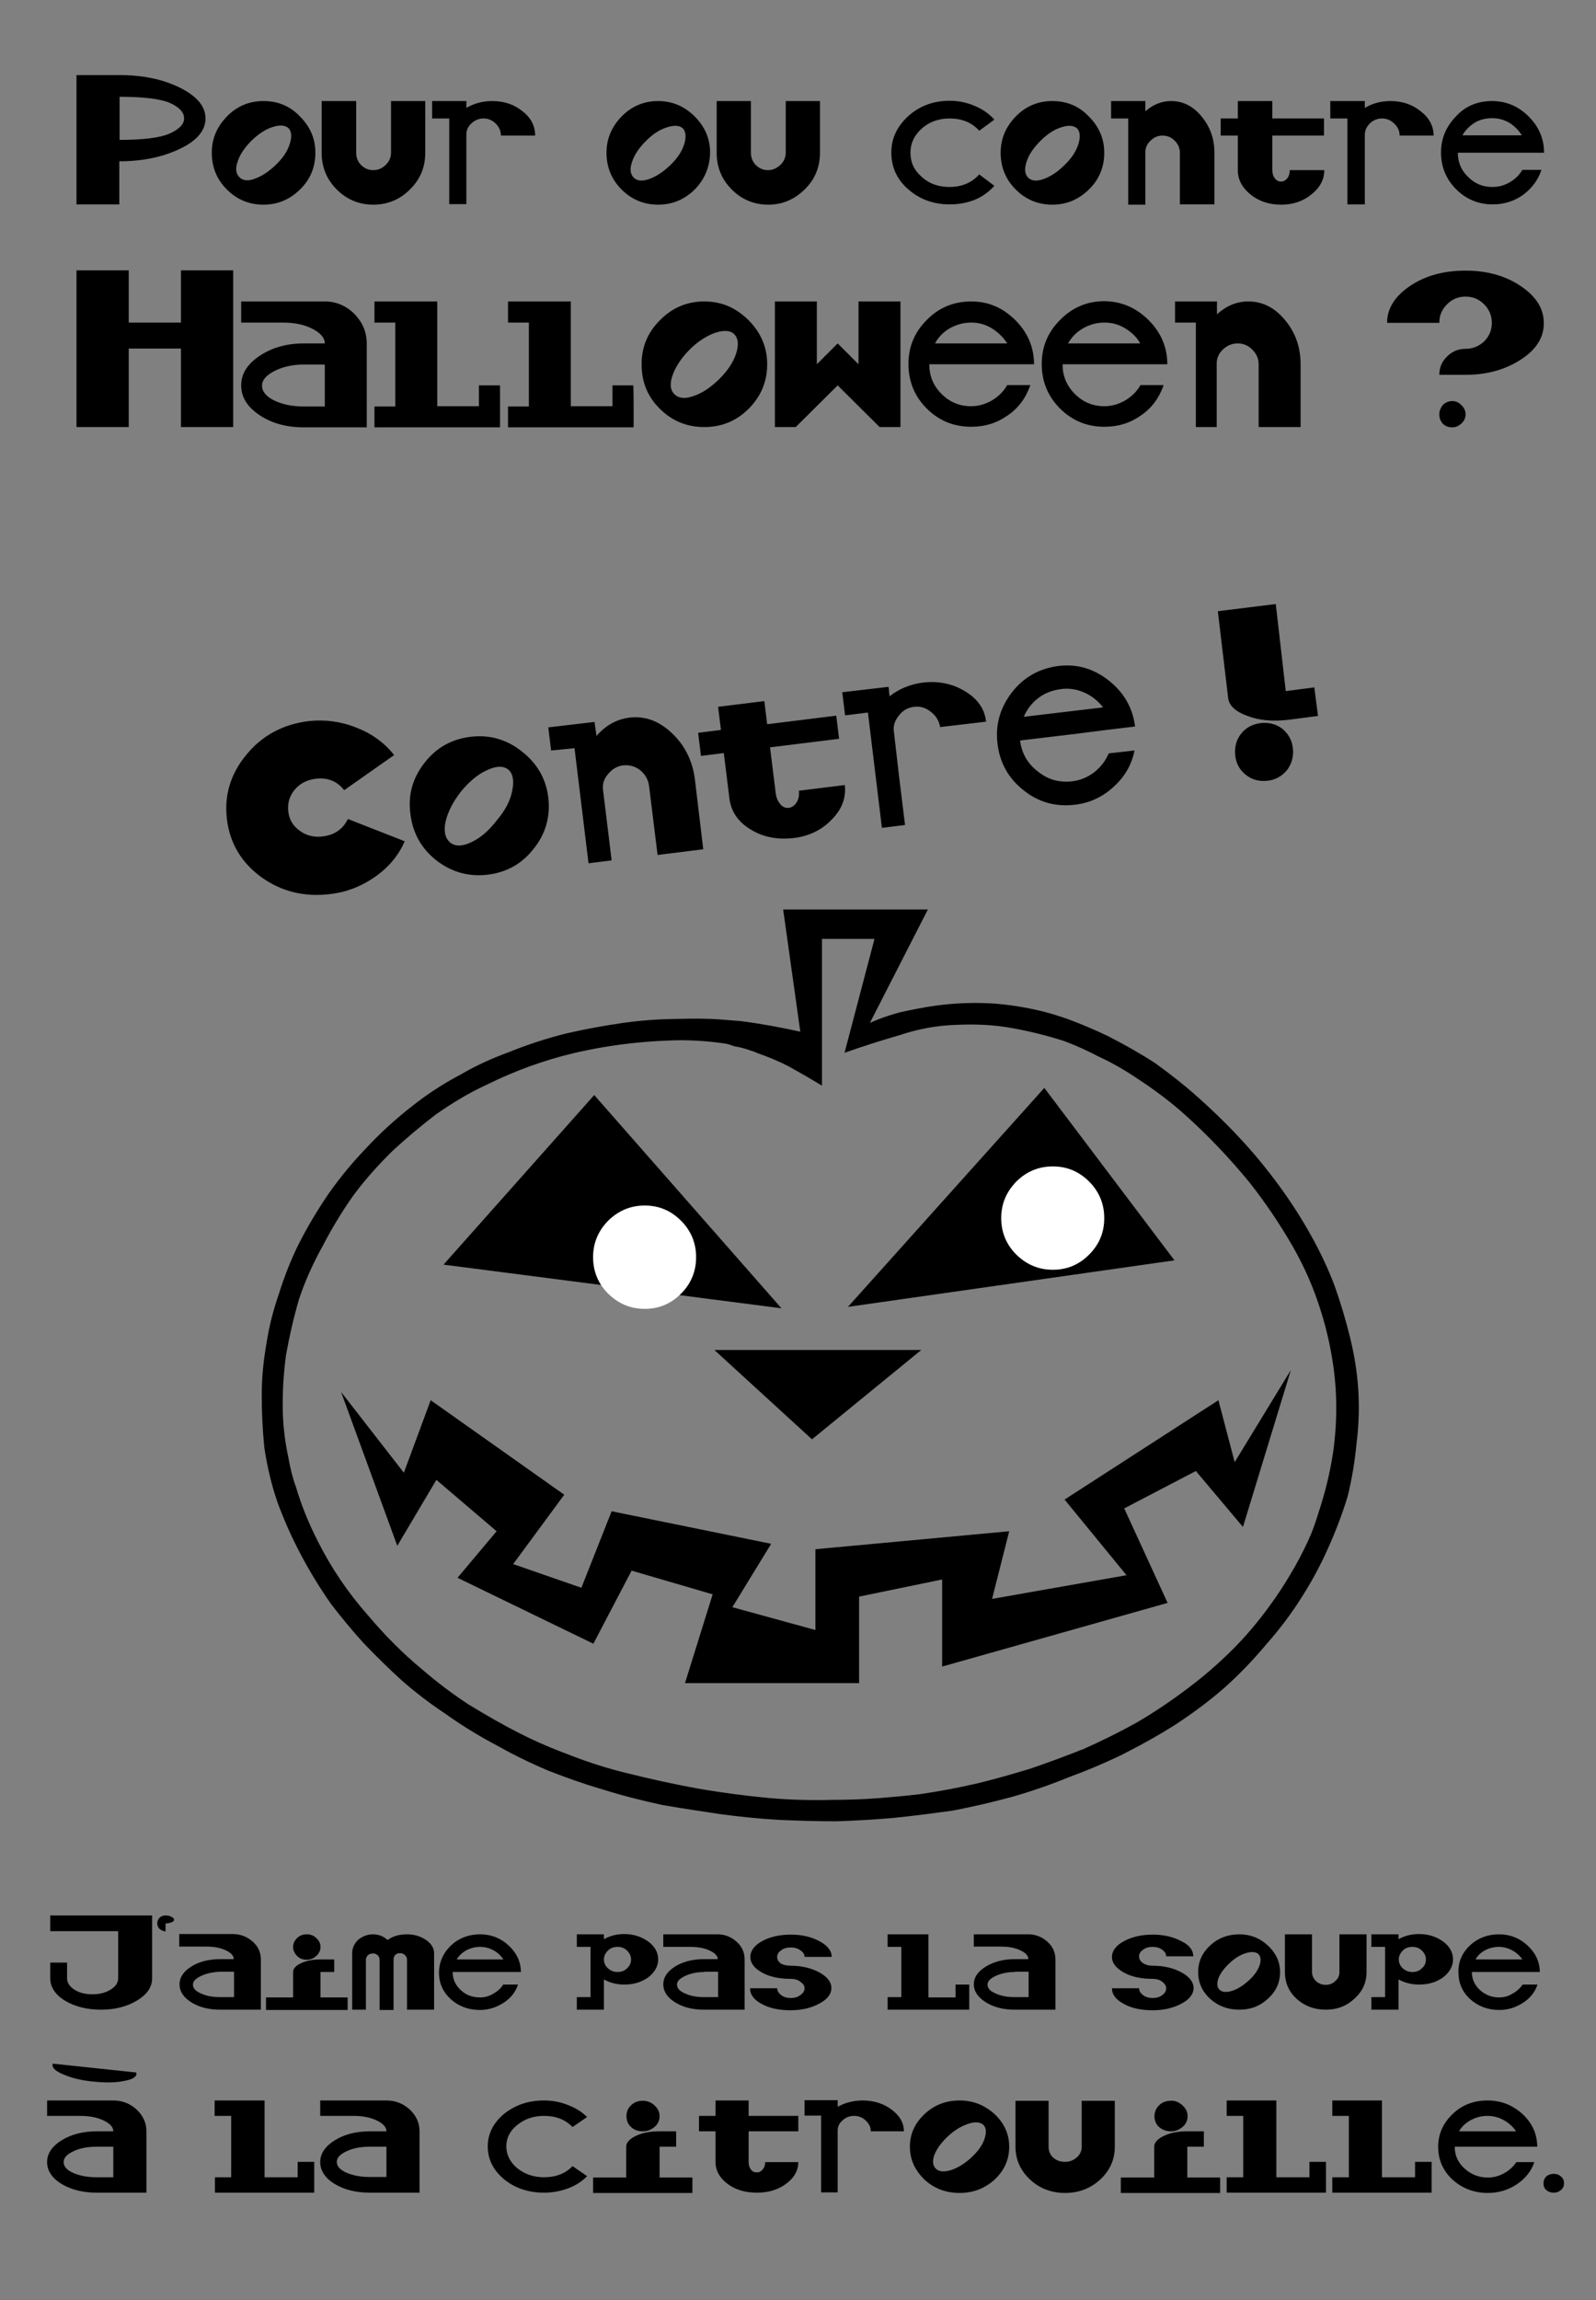 <svg xmlns="http://www.w3.org/2000/svg" width="559.2" height="805.7" viewBox="0 0 559.2 805.7"><rect x="0" y="0" width="559.2" height="805.7" fill="#808080" stroke="none"/><path fill-rule="evenodd" clip-rule="evenodd" d="M528.8 43c-1.9-1.1-3.8-1.6-6-1.6s-4.3.5-6.1 1.6c-1.8 1.1-3.3 2.6-4.3 4.4h20.8c-1.1-1.8-2.6-3.3-4.4-4.4zm-38.4 4.5c0-1.6-.6-3-1.9-4.2-1.2-1.2-2.6-1.8-4.3-1.8-1.6 0-3 .6-4.2 1.7-1.2 1.2-1.8 2.5-1.8 4v24.4h-6.1v-30.1h-6v-6.1h12.1v2.4c2.7-1.6 5.7-2.4 9-2.4 4.1 0 7.7 1.2 10.6 3.6 3 2.3 4.5 5.2 4.5 8.5h-11.9zm32.4-12.1c4.9 0 9.2 1.8 12.8 5.4 3.6 3.6 5.4 7.8 5.4 12.7h-30.2c0 3.4 1.2 6.2 3.6 8.5 2.4 2.4 5.2 3.5 8.5 3.5 2.1 0 4.1-.5 6-1.6s3.4-2.5 4.5-4.4h6.7c-1.2 3.6-3.4 6.5-6.5 8.8-3.1 2.2-6.7 3.3-10.6 3.3-5 0-9.3-1.8-12.8-5.3s-5.3-7.8-5.3-12.9c0-4.9 1.8-9.1 5.3-12.7 3.3-3.6 7.6-5.3 12.6-5.3zm10 90.6c-5.4 3.5-11.8 5.3-19.3 5.3h-9.2c0-2.5.9-4.7 2.7-6.4 1.8-1.8 3.9-2.7 6.5-2.7 2.5 0 4.7-.9 6.5-2.6 1.8-1.8 2.7-3.9 2.7-6.5 0-2.5-.9-4.7-2.7-6.5-1.8-1.8-3.9-2.7-6.5-2.7s-4.7.9-6.5 2.7c-1.8 1.8-2.7 3.9-2.7 6.5h-18.3c0-5 2.7-9.3 8-12.9 5.3-3.6 11.8-5.4 19.5-5.4 7.5 0 14 1.8 19.3 5.4 5.4 3.6 8.1 7.9 8.1 12.9.1 5-2.6 9.4-8.1 12.9zm-27.3 15.9c.9-.9 2-1.4 3.4-1.4 1.2 0 2.3.5 3.1 1.4 1 .9 1.5 2 1.5 3.2 0 1.3-.5 2.4-1.5 3.3-.9.8-1.9 1.3-3.1 1.3-1.4 0-2.5-.4-3.4-1.3-.8-.9-1.2-2-1.2-3.3 0-1.2.5-2.3 1.2-3.2zm-59.7-94.4v12.1c0 1.2.3 2.2.9 2.9.6.8 1.3 1.1 2.2 1.1.8 0 1.5-.4 2.1-1.1.6-.7.9-1.7.9-2.9h12.1c0 3.3-1.5 6.1-4.5 8.5-2.9 2.4-6.5 3.6-10.6 3.6-4.3 0-7.8-1.2-10.8-3.6-2.9-2.4-4.4-5.2-4.4-8.5v-12.1h-6v-6h6v-6.1h12.1v6.1h18.1v6h-18.1zm-24.8-6.7c3 3.6 4.5 7.8 4.5 12.7v18.1h-12.1v-18.1c0-1.6-.6-3-1.8-4.2-1.2-1.2-2.6-1.8-4.3-1.8-1.6 0-3 .6-4.2 1.8-1.2 1.1-1.8 2.5-1.8 4v18.4h-6v-30.2h-6v-6.1h12v3.6c2.7-2.4 5.8-3.6 9-3.6 4.1 0 7.7 1.7 10.7 5.4zm-56.4 8.5c-2.4 2.4-4.1 4.8-4.9 7.3-.8 2.5-.7 4.3.5 5.6 1.2 1.2 3 1.4 5.5.5 2.5-.9 4.9-2.5 7.3-4.9 2.4-2.3 4-4.7 4.8-7.2.8-2.5.7-4.4-.4-5.6-1.2-1.1-3.1-1.2-5.6-.4-2.5.8-4.9 2.4-7.2 4.7zm16.9-8.5c3.6 3.6 5.4 7.8 5.4 12.7 0 5.1-1.8 9.4-5.4 12.9-3.6 3.5-7.8 5.3-12.8 5.3-5 0-9.3-1.8-12.8-5.3s-5.3-7.8-5.3-12.9c0-4.9 1.8-9.1 5.3-12.7 3.5-3.6 7.8-5.4 12.8-5.4 5 0 9.3 1.7 12.8 5.4zm-38.4 5c-2.6-2.9-6.1-4.3-10.4-4.3-3.8 0-7.1 1.2-9.7 3.5-2.7 2.4-4 5.2-4 8.5 0 3.4 1.3 6.2 4 8.5 2.6 2.4 5.9 3.5 9.7 3.5 4.3 0 7.8-1.5 10.4-4.4l5.3 4c-1.9 2.1-4.2 3.8-6.9 4.9-2.8 1.1-5.7 1.6-8.7 1.6-5.8 0-10.6-1.8-14.6-5.3s-5.9-7.8-5.9-12.9c0-4.9 2-9.1 5.9-12.7 4-3.6 8.8-5.4 14.6-5.4 3 0 5.9.6 8.7 1.8 2.7 1.1 5 2.7 6.9 4.8l-5.3 3.9zm51.1 69.2c-2.3-1.4-4.7-2-7.2-2-2.7 0-5.2.7-7.5 2s-4 3.1-5.3 5.3h25.3c-1.2-2.2-3-3.9-5.3-5.3zm8.3-2.8c4.3 4.3 6.5 9.5 6.5 15.4h-36.7c0 4.1 1.4 7.5 4.3 10.4 2.9 2.9 6.3 4.3 10.4 4.3 2.5 0 4.9-.7 7.2-2 2.3-1.4 4.1-3.1 5.4-5.4h8.1c-1.5 4.4-4.1 8-7.9 10.6-3.8 2.7-8 4-12.8 4-6.1 0-11.3-2.1-15.6-6.4-4.3-4.3-6.4-9.5-6.4-15.6 0-6 2.1-11.1 6.4-15.4 4.3-4.4 9.5-6.6 15.6-6.6 6 .1 11.1 2.3 15.5 6.7zm-55 2.8c-2.3-1.4-4.7-2-7.2-2-2.7 0-5.2.7-7.5 2s-4 3.1-5.2 5.3h25.3c-1.4-2.2-3.2-3.9-5.4-5.3zm-7.2-9.4c6 0 11.1 2.2 15.5 6.6 4.3 4.3 6.5 9.5 6.5 15.4h-36.7c0 4.1 1.4 7.5 4.3 10.4 2.9 2.9 6.3 4.3 10.4 4.3 2.5 0 4.9-.7 7.2-2 2.3-1.4 4.1-3.1 5.4-5.4h8.1c-1.5 4.4-4.1 8-7.9 10.6-3.8 2.7-8 4-12.8 4-6.1 0-11.3-2.1-15.6-6.4-4.3-4.3-6.4-9.5-6.4-15.6 0-6 2.1-11.1 6.4-15.4 4.2-4.3 9.4-6.5 15.6-6.5zm115.4 22v22h-14.7v-22c0-1.9-.7-3.6-2.2-5.1-1.5-1.5-3.2-2.2-5.1-2.2-2 0-3.7.7-5.2 2.1-1.5 1.4-2.2 3.1-2.2 4.9v22.3h-7.3v-36.6h-7.3v-7.4h14.7v4.5c3.3-3 6.9-4.5 11-4.5 5 0 9.3 2.2 12.9 6.6 3.6 4.3 5.4 9.5 5.4 15.4zm-120.4 231.4c-6.9.2-13.4 1.4-19.7 3.5-6.6 1.9-13.2 4-19.7 6.3l10.5-39.9h-18.4v51.4c-3.8-2.3-7.6-4.5-11.4-6.6-3.6-1.9-7.5-3.5-11.5-4.9-.7-.4-1.6-.6-2.5-.9-.9-.4-1.9-.6-2.9-.9-.9-.2-1.8-.4-2.5-.5-1-.4-1.9-.7-2.9-.9-6.7-1-13.3-1.4-20-1.1-11 .4-22 1.8-32.8 4.3-10.6 2.5-20.9 6.2-30.8 11.1-6.1 2.8-12 6.3-17.7 10.3-5.3 4-10.4 8.3-15.4 12.9-4.9 4.8-9.5 9.9-13.6 15.4-4.2 5.9-7.8 11.9-10.9 17.9-3.4 6.1-6.2 12.3-8.3 18.6-1.9 6.5-3.4 13-4.6 19.7-.9 6.8-1.3 13.7-1.1 20.6.2 5.3.9 10.5 2 15.6.6 3.4 1.4 6.8 2.6 10 1.9 6.5 4.5 12.8 7.7 19.1 4.7 9.3 10.5 17.9 17.4 25.7 5.9 7 12.2 13.4 19.1 19.1 5.1 4.4 10.5 8.5 16.3 12.3 5.9 3.6 11.8 7 17.7 10 4.7 2.4 9.6 4.6 14.6 6.5l3.9 1.5c6.5 2.5 12.9 4.5 19.1 6 8.4 2.1 16.6 3.9 24.8 5.4 8.6 1.5 17.1 2.6 25.6 3.4 7.2.6 14.5.8 21.7.6 5.5 0 10.9-.2 16.3-.6 4.8-.4 9.6-.8 14.5-1.4 6.7-1 13.2-2.2 19.7-3.7 6.3-1.5 12.5-3.3 18.8-5.2 5.6-1.9 11-3.9 16.4-6 .7-.3 1.4-.6 2.1-.8 6.5-2.9 12.8-6 18.9-9.4 6.5-3.8 12.5-7.9 18.3-12.3 5.3-4 10.4-8.4 15.4-13.4 4.6-4.6 8.8-9.6 12.8-15.1 2.5-3.4 4.9-7 7.2-10.9 2.3-3.8 4.4-7.8 6.3-11.9 1.5-3.2 2.7-6.6 3.7-10 2.3-6.9 4-13.9 5.1-21.1 1.5-10.8 1.5-21.7-.3-32.5-1.2-7.6-3.2-15.2-6-22.8-2.1-5.7-4.7-11.2-7.7-16.5-4.6-8-9.7-15.6-15.4-22.8-6.9-8.4-14.3-16.2-22.3-23.4-5.1-4.6-10.7-8.8-16.5-12.6-4.4-3-9-5.7-14-8-4-2.1-8-3.9-12-5.4-5.9-1.9-11.9-3.4-18-4.5-6.4-1.2-12.9-1.5-19.6-1.2zm13.7-7.4c6.8.6 13.5 1.8 20 3.7 1.7.5 3.3 1.1 4.9 1.6 4.9 1.8 9.6 3.8 14.2 6 5.7 2.9 11.2 6 16.6 9.5 5.3 3.8 10.5 7.9 15.4 12.3s9.7 9 14.3 14c4.8 5.1 9.3 10.6 13.5 16.3 4.2 5.7 8 11.6 11.4 17.7 3.2 5.7 6 11.6 8.3 17.7 2.1 5.9 3.9 11.9 5.4 18 1.5 6.1 2.5 12.2 2.9 18.3.4 6.3.2 12.6-.6 18.9-.6 6.3-1.6 12.4-3.1 18.5-1.9 6.3-4.2 12.3-6.9 18.3-2.8 6.3-6 12.1-9.4 17.4-3.6 5.7-7.7 11.1-12.3 16.3-4.6 5.5-9.5 10.6-14.9 15.4-5.3 4.6-11 8.8-17.1 12.8-5.4 3.4-10.9 6.5-16.6 9.4l-2.3 1.2c-5.9 2.8-12 5.4-18.3 7.7-6.6 2.7-13.3 5-20 6.9-7 1.9-14 3.5-20.8 4.8-6.7.9-13.4 1.8-20.3 2.5-6.9.6-13.6 1-20.3 1.2-6.7 0-13.4-.2-20.3-.5-6.8-.4-13.6-1.1-20.3-2-6.6-1-13.4-2-20.3-3.2-7-1.5-14.1-3.3-21.1-5.5-6.5-1.9-12.7-4.1-18.8-6.5-4.8-2-9.4-4.2-13.8-6.5l-4.2-2.3c-6.5-3.4-12.6-7.2-18.5-11.4-5.1-3.4-10.1-7.2-14.9-11.4-4.6-4.2-9-8.5-13.4-13.1-4-4.4-7.8-9-11.4-13.7-4-5.7-7.6-11.6-10.8-17.7-3-5.7-5.7-11.7-8-18-2.1-6.1-3.6-12.5-4.6-19.2-.6-6.1-.9-12.1-.9-18.3 0-6.1.6-12.1 1.7-18.3.9-5.9 2.4-11.6 4.3-17.1 1.9-6.1 4.2-11.9 6.9-17.4 3.1-6.1 6.6-12 10.5-17.7 4-5.7 8.4-11 13.1-15.9 4.9-5.3 10.4-10.3 16.3-14.9 5.3-4.2 11-7.9 17.1-11.1 5.3-3.1 10.9-5.6 16.6-7.7 6.7-2.7 13.4-4.9 20.3-6.6 6.5-1.5 13.1-2.7 20-3.7 4.3-.6 8.5-1 12.8-1.2 2.6-.1 5.2-.2 7.8-.2 4.3-.1 8.7-.1 13 .2l7.5.6c7 .9 14 2.2 20.8 3.7l-6-42.8h50.7l-20.3 39.7 2.9-1.2c2.5-1 5.1-1.8 7.7-2.5 4-.9 8.1-1.7 12.3-2.3 7.3-1 14.3-1.2 21.3-.7zm-85.9-316.2v18.1c0 1.7.6 3.2 1.7 4.3 1.2 1.2 2.6 1.8 4.3 1.8 1.6 0 3-.6 4.3-1.8 1.2-1.1 1.9-2.6 1.9-4.3v-18.1h12v18.1c0 5.1-1.8 9.4-5.4 12.9-3.6 3.5-7.8 5.3-12.7 5.3-5 0-9.3-1.8-12.8-5.3s-5.3-7.8-5.3-12.9v-18.1h12zm-19.7 31c-3.6 3.5-7.8 5.3-12.8 5.3-5 0-9.3-1.8-12.8-5.3s-5.3-7.8-5.3-12.9c0-4.9 1.8-9.1 5.3-12.7 3.5-3.6 7.8-5.4 12.8-5.4 4.9 0 9.2 1.8 12.8 5.4 3.6 3.6 5.4 7.8 5.4 12.7-.1 5-1.9 9.3-5.4 12.9zm-17-17.1c-2.4 2.4-4.1 4.8-4.9 7.3-.9 2.5-.7 4.3.5 5.6 1.2 1.2 3 1.4 5.5.5 2.5-.9 4.9-2.5 7.4-4.9 2.4-2.3 4-4.7 4.8-7.2.8-2.5.6-4.4-.4-5.6-1.2-1.1-3.1-1.2-5.6-.4-2.6.8-5 2.4-7.3 4.7zm-63-2.2v24.4h-6v-30h-6v-6.1h12v2.4c2.7-1.6 5.8-2.4 9.1-2.4 4.1 0 7.7 1.2 10.6 3.6 3 2.3 4.4 5.2 4.4 8.5h-12c0-1.6-.6-3-1.8-4.2-1.2-1.2-2.7-1.8-4.3-1.8-1.6 0-3 .6-4.2 1.7-1.2 1.1-1.8 2.4-1.8 3.9zm72.9 91c1.5 1.5 3.8 1.7 6.8.6 3-1 5.9-3 8.9-5.9 2.9-2.9 4.9-5.8 5.9-8.9 1-3.1.8-5.3-.6-6.8-1.4-1.4-3.7-1.5-6.8-.5-3 1.1-6 3-8.8 5.8-2.9 2.9-4.9 5.9-6 8.9-1.1 3.1-.9 5.3.6 6.8zm-11.5-10.5c0-6 2.1-11.1 6.4-15.4 4.3-4.4 9.5-6.6 15.6-6.6 6 0 11.1 2.2 15.5 6.6 4.3 4.3 6.5 9.5 6.5 15.4 0 6.1-2.2 11.3-6.5 15.6-4.3 4.3-9.5 6.4-15.5 6.4-6.1 0-11.3-2.1-15.6-6.4-4.3-4.2-6.4-9.4-6.4-15.6zm-2.8 14.9v7.2h-44v-7.3h7.3v-29.4h-7.3v-7.4h22v36.7h14.6v-7.3h7.3c.1 2.6.1 5 .1 7.5zm-54.1-7.5h7.3v14.7h-44v-7.3h7.3v-29.4h-7.3v-7.4h22v36.7h14.6v-7.3zm132.9-29.4h14.7v44h-7.3l-14.7-14.6-14.7 14.6h-7.3v-44h14.7v22l7.3-7.3 7.3 7.3v-22zm-151.8-70.2v18.1c0 5.1-1.8 9.4-5.4 12.9-3.5 3.5-7.8 5.3-12.8 5.3-5 0-9.3-1.8-12.8-5.3s-5.3-7.8-5.3-12.9v-18.1h12.1v18.1c0 1.7.6 3.2 1.7 4.3 1.2 1.2 2.6 1.8 4.3 1.8 1.6 0 3.1-.6 4.3-1.8 1.2-1.1 1.9-2.6 1.9-4.3v-18.1h12zm-43.9 5.4c3.6 3.6 5.4 7.8 5.4 12.7 0 5.1-1.8 9.4-5.4 12.9-3.6 3.5-7.8 5.3-12.8 5.3-5 0-9.3-1.8-12.8-5.3s-5.3-7.8-5.3-12.9c0-4.9 1.8-9.1 5.3-12.7 3.5-3.6 7.8-5.4 12.8-5.4 5 0 9.3 1.7 12.8 5.4zm-9.6 3.7c-2.5.8-4.9 2.4-7.3 4.7-2.4 2.4-4.1 4.8-4.9 7.3-.9 2.5-.7 4.3.6 5.6 1.2 1.2 3 1.4 5.4.5 2.5-.9 4.9-2.5 7.4-4.9 2.4-2.3 4-4.7 4.8-7.2.8-2.5.7-4.4-.4-5.6-1.3-1.1-3.1-1.2-5.6-.4zm-23.5-3c0 4.2-3 7.8-8.9 10.6-6 2.9-13.1 4.4-21.3 4.4v15.1h-15v-45.3h15.1c8.2 0 15.3 1.5 21.3 4.5 5.9 3 8.8 6.5 8.8 10.7zm-12.6-5.5c-3.4-1.4-9.3-2.1-17.5-2.1v15.1c8.2 0 14.1-.7 17.5-2.2 3.4-1.5 5.1-3.3 5.1-5.3 0-2.2-1.7-4-5.1-5.5zm-14.3 58.7v18.3h18.3v-18.3h18.3v54.9h-18.3v-27.5h-18.3v27.5h-18.3v-54.9h18.3zm83.4 25.7v29.3h-22c-6.1 0-11.3-1.4-15.6-4.3s-6.4-6.3-6.4-10.4c0-4 2.1-7.4 6.4-10.3 4.3-2.9 9.5-4.4 15.6-4.4h7.3c0-1.9-1.4-3.6-4.3-5.1-2.9-1.5-6.3-2.2-10.4-2.2h-14.6v-7.4h29.3c4 0 7.5 1.5 10.4 4.4 2.8 2.9 4.3 6.3 4.3 10.4zm-32.4 19.9c2.9 1.4 6.4 2.1 10.4 2.1h7.3v-14.7h-7.3c-4 0-7.5.8-10.4 2.3-2.9 1.5-4.3 3.2-4.3 5.1 0 2 1.4 3.8 4.3 5.2zm226.7 332.6l-38.3 31.3-34.2-31.3h72.5zm-101.5 77.3l-13.4 25.6-47.6-23.1 13.7-16.3-21.1-18-13.7 23.1-19.7-53.9 22 28.3 9.4-25.4 46.8 33.1-17.9 24.3 23.9 8.3 10.6-26.8 55.9 11.4-13.6 22.2 29.1 8v-28.3l67.9-6.3-6 23.7 47.1-8.3-21.7-26.5 53.9-34.8 5.7 21.7 19.7-32.3-16.8 55-16.5-19.6-25.1 13.1 15.2 33.1-79 22.3v-30.5l-29.1 6v30.3h-61l9.7-31.1-28.4-8.3zm-132.7 130c1.9 1.7 2.8 3.8 2.8 6.3v17.5h-14.3c-4 0-7.4-.9-10.1-2.6s-4.1-3.8-4.1-6.3c0-2.4 1.4-4.5 4.1-6.2s6.1-2.6 10.1-2.6h4.8c0-1.2-.9-2.2-2.8-3.1-1.9-.9-4.1-1.3-6.8-1.3h-9.5v-4.4h19c2.7.1 4.9 1 6.8 2.7zm22.2-1.3c1 .9 1.5 1.9 1.5 3.1 0 1.2-.5 2.3-1.5 3.2-.9.8-2 1.3-3.3 1.3-1.4 0-2.5-.4-3.4-1.3-.9-.9-1.4-1.9-1.4-3.2 0-1.2.5-2.2 1.4-3.1.9-.9 2-1.3 3.4-1.3 1.3 0 2.4.4 3.3 1.3zm-5.3 8.8c1.9-.9 4.1-1.3 6.8-1.3h4.8v4.4h-4.8v8.9h9.5v4.4h-28.6v-4.4h9.5v-8.9c0-1.2.9-2.2 2.8-3.1zm25.2-10.1c2 0 3.7.7 5.1 2 1.7-1.3 4-2 6.8-2 2.6 0 4.8.7 6.7 2 1.9 1.3 2.8 2.9 2.8 4.7v19.7h-9.5v-17.6c0-.6-.3-1.1-.8-1.6-.5-.4-1-.6-1.6-.6-.7 0-1.3.2-1.7.6-.4.4-.6 1-.6 1.6v17.7h-4.9v-17.6c0-.6-.2-1.1-.7-1.6-.5-.4-1-.6-1.6-.6-.7 0-1.3.2-1.8.6-.4.4-.7 1-.7 1.6v17.5h-4.8v-19.8c0-1.8.7-3.3 2.1-4.7 1.5-1.2 3.2-1.9 5.2-1.9zm27.3 3.9c2.8-2.6 6.2-3.9 10.2-3.9 3.9 0 7.2 1.3 10 3.9 2.8 2.6 4.3 5.7 4.3 9.3h-23.9c0 2.4.9 4.5 2.8 6.3s4.1 2.6 6.8 2.6c1.6 0 3.2-.4 4.6-1.3 1.5-.8 2.7-1.9 3.5-3.2h5.2c-.9 2.7-2.6 4.8-5.1 6.4-2.5 1.6-5.2 2.5-8.3 2.5-4 0-7.4-1.3-10.2-3.8-2.8-2.6-4.1-5.7-4.1-9.4.1-3.7 1.5-6.8 4.2-9.4zm-134.5 6v5.5c0 1.6.9 2.9 2.6 4s3.8 1.6 6.3 1.6c2.4 0 4.5-.5 6.3-1.6 1.8-1.1 2.7-2.4 2.7-4v-16.5h-23.8v-5.5h35.7v22c0 3.1-1.8 5.7-5.3 7.8-3.5 2.1-7.7 3.2-12.6 3.2-5 0-9.2-1.1-12.7-3.2-3.4-2.1-5.1-4.8-5.1-7.8v-5.5h5.9zm32.4-11.8c-.5-.5-.8-1.2-.8-2 0-.7.3-1.4.8-1.9.6-.6 1.3-.8 2.1-.8s1.5.1 2.1.5c.6.3.9.6.9.9 0 .4-.3.8-.9 1-.6.2-1.3.4-2.1.4v2.8c-.8-.1-1.5-.4-2.1-.9zm14.5 16.5c-1.9.9-2.8 1.9-2.8 3 0 1.3.9 2.3 2.8 3.1 1.9.9 4.1 1.3 6.8 1.3h4.8v-8.9h-4.8c-2.7.1-4.9.6-6.8 1.5zm4.9 43.6h17.4v26.9h11.6v-5.4h5.8v10.8h-34.8v-5.4h5.7v-21.5h-5.8v-5.4zm-32-6.8c-2.9.6-6.4.6-10.5.2-4.1-.4-7.5-1.2-10.3-2.4-2.8-1.1-4.2-2.3-4.1-3.5.1-.2.1-.3.1-.4l29.2 3.1c.1.2.1.3.1.5-.1 1.2-1.6 2-4.5 2.5zm-26.8 6.8h23.2c3.2 0 5.9 1.1 8.2 3.2 2.2 2.1 3.4 4.6 3.4 7.6v21.5h-17.4c-4.8 0-8.9-1-12.4-3.1-3.4-2.1-5-4.7-5-7.6 0-3 1.7-5.5 5-7.6 3.4-2.1 7.5-3.2 12.4-3.2h5.8c0-1.4-1.1-2.7-3.4-3.8-2.3-1.1-5-1.6-8.2-1.6h-11.6v-5.4zm17.4 16.2c-3.2 0-5.9.5-8.2 1.6-2.3 1.1-3.4 2.3-3.4 3.8s1.1 2.8 3.4 3.8 5 1.5 8.2 1.5h5.8v-10.7h-5.8zm109.7-13c2.2 2.1 3.4 4.6 3.4 7.6v21.5h-17.4c-4.8 0-9-1-12.4-3.1-3.4-2.1-5-4.7-5-7.6 0-3 1.7-5.5 5-7.6 3.4-2.1 7.5-3.2 12.4-3.2h5.8c0-1.4-1.1-2.7-3.4-3.8-2.3-1.1-5-1.6-8.2-1.6h-11.6v-5.4h23.2c3.2 0 5.9 1.1 8.2 3.2zm-25.6 18.3c0 1.5 1.1 2.8 3.4 3.8s5 1.5 8.2 1.5h5.8v-10.6h-5.8c-3.2 0-5.9.5-8.2 1.6-2.3 1.1-3.4 2.3-3.4 3.7zm128.8-66.5c-2.6 0-4.9.5-6.8 1.4-1.9.9-2.8 1.9-2.8 3 0 1.3.9 2.3 2.8 3.1 1.9.9 4.1 1.3 6.8 1.3h4.8v-8.9h-4.8zm4.7-4.4c0-1.2-.9-2.2-2.8-3.1-1.9-.9-4.1-1.3-6.8-1.3h-9.5v-4.4h19c2.6 0 4.8.9 6.7 2.6 1.9 1.7 2.8 3.8 2.8 6.3v17.5h-14.3c-4 0-7.4-.9-10.1-2.6s-4.1-3.8-4.1-6.3c0-2.4 1.4-4.5 4.1-6.2s6.1-2.6 10.1-2.6h4.9zm25.5 2.2c3.9 0 7.2.8 10 2.3 2.8 1.5 4.3 3.4 4.3 5.5s-1.4 4-4.3 5.5c-2.8 1.5-6.1 2.3-10 2.3-4 0-7.4-.7-10.1-2.2-2.8-1.5-4.1-3.3-4.1-5.5h9.5c0 .9.5 1.7 1.4 2.4.9.7 2 1 3.4 1 1.3 0 2.4-.3 3.3-1 1-.7 1.5-1.5 1.5-2.4 0-.9-.5-1.6-1.5-2.3-.9-.7-2-1-3.3-1-4 0-7.4-.7-10.1-2.2s-4.1-3.3-4.1-5.5c0-2.1 1.4-4 4.1-5.5s6.1-2.3 10.1-2.3c3.9 0 7.2.8 10 2.3 2.8 1.5 4.3 3.3 4.3 5.5h-9.5c0-.9-.5-1.7-1.5-2.3-.9-.7-2-1-3.3-1-1.4 0-2.5.3-3.4 1-.9.6-1.4 1.4-1.4 2.3 0 1 .5 1.8 1.4 2.4.8.4 2 .7 3.3.7zm34-6.6v-4.4h14.3v22.1h9.5v-4.5h4.8v8.8h-28.6v-4.4h4.8v-17.6h-4.8zm-138.1 1.2c-1.5-.8-3-1.2-4.6-1.2-1.8 0-3.4.4-4.9 1.2s-2.6 1.9-3.4 3.2h16.4c-.9-1.3-2-2.4-3.5-3.2zm29.2-5.6h9.5v1.7c2.2-1.2 4.5-1.8 7.1-1.8 3.2 0 6 .9 8.4 2.6 2.3 1.7 3.5 3.8 3.5 6.3 0 2.4-1.2 4.5-3.5 6.3-2.4 1.7-5.2 2.5-8.4 2.5-2.6 0-5-.6-7.1-1.8v10.6h-9.5v-4.4h4.8v-17.6h-4.8v-4.4zm10.9 5.7c-.9.9-1.4 1.9-1.4 3.1 0 1.2.5 2.3 1.4 3.1.9.8 2 1.3 3.4 1.3 1.3 0 2.4-.4 3.3-1.3 1-.9 1.4-1.9 1.4-3.1 0-1.2-.5-2.2-1.4-3.1-.9-.9-2-1.3-3.3-1.3-1.4 0-2.5.4-3.4 1.3zm8.1 54.2c1.1-1.1 2.5-1.6 4.1-1.6 1.5 0 2.9.5 4.1 1.6 1.2 1.1 1.8 2.3 1.8 3.8s-.6 2.8-1.8 3.8c-1.2 1-2.5 1.5-4.1 1.5-1.7 0-3-.5-4.1-1.5s-1.6-2.3-1.6-3.8.5-2.8 1.6-3.8zm-30.5-1.7c2.9 0 5.7.5 8.4 1.6 2.7 1 4.9 2.4 6.7 4.2l-5.1 3.5c-2.5-2.6-5.8-3.9-10-3.9-3.7 0-6.8 1.1-9.4 3.2-2.6 2.1-3.8 4.6-3.8 7.5s1.3 5.5 3.8 7.6c2.6 2.1 5.7 3.2 9.4 3.2 4.2 0 7.5-1.3 10-3.9l5.1 3.5c-1.8 1.9-4 3.3-6.7 4.3s-5.5 1.5-8.4 1.5c-5.5 0-10.2-1.6-14-4.7-3.8-3.2-5.7-7-5.7-11.5 0-4.4 1.9-8.2 5.7-11.4 3.9-3.1 8.5-4.7 14-4.7zm40.5 10.8h5.8v5.4h-5.8v10.8h11.5v5.4h-34.8v-5.4h11.6v-10.8c0-1.4 1.1-2.7 3.4-3.8s5.1-1.6 8.3-1.6zm62.4-9.6v1c2.6-1.4 5.5-2.2 8.7-2.2 4 0 7.4 1.1 10.2 3.2 2.8 2.1 4.3 4.6 4.3 7.6h-11.6c0-1.4-.6-2.7-1.8-3.8-1.2-1.1-2.5-1.6-4-1.6-1.6 0-2.9.5-4 1.5-1.2 1-1.8 2.2-1.8 3.6v21.7h-5.8v-26.9h-5.8v-5.4h11.6v1.3zm-42.8 4.2v-5.4h11.6v5.4h17.4v5.4h-17.4v10.8c0 1.1.3 1.9.8 2.6.5.7 1.2 1 2.1 1 .8 0 1.4-.3 2-1 .6-.7.9-1.5.9-2.6h11.6c0 2.9-1.4 5.5-4.3 7.6-2.8 2.1-6.2 3.1-10.2 3.1-4.1 0-7.5-1-10.3-3.1-2.8-2.1-4.2-4.7-4.2-7.6v-10.8h-5.8v-5.4h5.8zm68.1 10.8c0-4.4 1.7-8.2 5.1-11.4 3.4-3.2 7.5-4.8 12.3-4.8 4.7 0 8.8 1.6 12.3 4.8 3.4 3.2 5.1 7 5.1 11.4 0 4.5-1.7 8.3-5.1 11.5-3.4 3.1-7.5 4.7-12.3 4.7-4.8 0-9-1.6-12.3-4.7-3.4-3.3-5.1-7.1-5.1-11.5zm-163.4-309l52.8-59.4 65.6 74.7-118.4-15.3zm262.7 242.3h-9.5c0-.9-.5-1.7-1.4-2.3-.9-.7-2-1-3.3-1-1.4 0-2.5.3-3.4 1-.9.6-1.4 1.4-1.4 2.3 0 1 .5 1.8 1.4 2.4.9.6 2 .9 3.4.9 3.9 0 7.2.8 10 2.3 2.8 1.5 4.3 3.4 4.3 5.5s-1.4 4-4.3 5.5c-2.8 1.5-6.1 2.3-10 2.3-4 0-7.4-.7-10.1-2.2-2.8-1.5-4.2-3.3-4.2-5.5h9.5c0 .9.5 1.7 1.4 2.4.9.7 2 1 3.4 1 1.3 0 2.4-.3 3.3-1 1-.7 1.4-1.5 1.4-2.4 0-.9-.5-1.6-1.4-2.3-.9-.7-2-1-3.3-1-4 0-7.4-.7-10.1-2.2s-4.2-3.3-4.2-5.5c0-2.1 1.4-4 4.2-5.5s6.1-2.3 10.1-2.3c3.9 0 7.2.8 10 2.3 2.8 1.3 4.2 3.2 4.2 5.3zm5.9-3.8c2.8-2.6 6.2-3.9 10.2-3.9 3.9 0 7.2 1.3 10 3.9 2.8 2.6 4.3 5.7 4.3 9.3 0 3.7-1.4 6.8-4.3 9.4-2.8 2.6-6.1 3.8-10 3.8-4 0-7.4-1.3-10.2-3.8-2.8-2.6-4.2-5.7-4.2-9.4 0-3.6 1.4-6.7 4.2-9.3zm16.9 3c-.9-.8-2.4-.9-4.4-.3-2 .6-3.9 1.8-5.7 3.5-1.9 1.8-3.2 3.5-3.9 5.3-.6 1.8-.5 3.2.4 4 .9.9 2.4 1 4.4.4 1.9-.6 3.8-1.8 5.8-3.6 1.9-1.7 3.2-3.5 3.8-5.3.6-1.7.5-3.1-.4-4zm28.4-6.9h9.5v13.2c0 3.7-1.4 6.8-4.3 9.4-2.8 2.6-6.1 3.8-10 3.8-4 0-7.4-1.3-10.2-3.8-2.8-2.6-4.1-5.7-4.1-9.4v-13.2h9.5v13.2c0 1.3.5 2.3 1.4 3.2.9.8 2 1.3 3.4 1.3 1.3 0 2.4-.4 3.3-1.3 1-.8 1.5-1.9 1.5-3.2v-13.2zm11.2 4.4v-4.4h9.5v1.7c2.2-1.2 4.5-1.8 7.2-1.8 3.2 0 6 .9 8.4 2.6 2.3 1.7 3.5 3.8 3.5 6.3 0 2.4-1.2 4.5-3.5 6.3-2.4 1.7-5.2 2.5-8.4 2.5-2.6 0-5-.6-7.2-1.8v10.6h-9.5v-4.4h4.8v-17.6h-4.8zm-139.2-4.4h19c2.6 0 4.8.9 6.7 2.6 1.9 1.7 2.8 3.8 2.8 6.3v17.5h-14.3c-4 0-7.4-.9-10.1-2.6s-4.2-3.8-4.2-6.3c0-2.4 1.4-4.5 4.2-6.2s6.1-2.6 10.1-2.6h4.8c0-1.2-.9-2.2-2.8-3.1-1.9-.9-4.1-1.3-6.8-1.3h-9.5v-4.3zm14.3 13.2c-2.6 0-4.9.5-6.8 1.4-1.9.9-2.8 1.9-2.8 3 0 1.3.9 2.3 2.8 3.1 1.9.9 4.1 1.3 6.8 1.3h4.8v-8.9h-4.8zm35 45v16.2c0 4.5-1.7 8.3-5.1 11.5-3.4 3.1-7.5 4.7-12.3 4.7-4.8 0-9-1.6-12.3-4.7-3.4-3.2-5.1-7-5.1-11.5v-16.1h11.6v16.1c0 1.5.5 2.8 1.6 3.8s2.5 1.5 4.2 1.5c1.5 0 2.9-.5 4-1.5 1.2-1 1.8-2.3 1.8-3.8v-16.1h11.6zm-46.1 8.5c-1.2-1-3-1.1-5.3-.3-2.4.8-4.8 2.2-7 4.3-2.3 2.1-3.9 4.3-4.8 6.5-.8 2.2-.6 3.8.5 4.9 1.1 1.1 2.9 1.2 5.3.5 2.4-.8 4.7-2.2 7-4.3 2.3-2.1 3.9-4.2 4.7-6.5.8-2.4.7-4-.4-5.1zm59.9 18.4v-10.7c0-1.4 1.1-2.7 3.4-3.8s5-1.6 8.2-1.6h5.8v5.4h-5.8v10.8h11.5v5.4h-34.8v-5.4h11.7zm79.8-26.9v26.9h11.6v-5.4h5.8v10.8h-34.8v-5.4h5.8v-21.5h-5.8v-5.4h17.4zm-69.9 1.7c1.2 1.1 1.8 2.3 1.8 3.8s-.6 2.8-1.8 3.8-2.5 1.5-4 1.5c-1.7 0-3-.5-4.2-1.5-1.1-1-1.6-2.3-1.6-3.8 0-1.4.5-2.7 1.6-3.8 1.1-1.1 2.5-1.6 4.2-1.6 1.4-.1 2.8.5 4 1.6zm15.5 3.7v-5.4h17.4v26.9h11.6v-5.4h5.8v10.8h-34.8v-5.4h5.8v-21.5h-5.8zm61.7-57.9c-.9.9-1.4 1.9-1.4 3.1 0 1.2.5 2.3 1.4 3.1.9.8 2 1.3 3.4 1.3 1.3 0 2.4-.4 3.3-1.3 1-.9 1.4-1.9 1.4-3.1 0-1.2-.5-2.2-1.4-3.1-.9-.9-2-1.3-3.3-1.3-1.4 0-2.6.4-3.4 1.3zm28.8-.1c-1.5.8-2.6 1.9-3.3 3.2h16.4c-.9-1.3-2.1-2.4-3.6-3.2-1.5-.8-3-1.2-4.6-1.2-1.8 0-3.4.4-4.9 1.2zm-5.3-1.7c2.8-2.6 6.2-3.9 10.2-3.9 3.9 0 7.2 1.3 10 3.9 2.8 2.6 4.3 5.7 4.3 9.3h-23.8c0 2.4.9 4.5 2.8 6.3 1.9 1.7 4.1 2.6 6.8 2.6 1.6 0 3.2-.4 4.6-1.3 1.5-.8 2.7-1.9 3.6-3.2h5.2c-.9 2.7-2.6 4.8-5.1 6.4-2.5 1.6-5.2 2.5-8.3 2.5-4 0-7.4-1.3-10.2-3.8-2.8-2.6-4.1-5.7-4.1-9.4-.1-3.7 1.3-6.8 4-9.4zm6.2 54.3c4.7 0 8.8 1.6 12.3 4.8 3.4 3.2 5.1 7 5.1 11.4h-28.9c0 3 1.1 5.5 3.4 7.6 2.3 2.1 5 3.2 8.2 3.2 2 0 3.9-.5 5.7-1.5 1.8-1 3.2-2.3 4.3-3.9h6.3c-1.1 3.2-3.2 5.8-6.2 7.8s-6.4 3-10.1 3c-4.8 0-9-1.6-12.4-4.7-3.4-3.2-5-7-5-11.5 0-4.4 1.7-8.2 5-11.4 3.3-3.2 7.4-4.8 12.3-4.8zm-10 10.8h20c-1.1-1.6-2.5-2.9-4.3-3.9-1.8-1-3.7-1.5-5.7-1.5-2.1 0-4.1.5-5.9 1.5-1.8 1-3.2 2.3-4.1 3.9zm36.8 18.2c0 1-.4 1.8-1.1 2.4-.7.6-1.6.9-2.5.9-1 0-1.9-.3-2.6-.9-.7-.6-1-1.4-1-2.4 0-.9.3-1.7 1-2.4.7-.6 1.6-.9 2.6-.9s1.8.3 2.5.9c.7.6 1.1 1.4 1.1 2.4zm-136.5-323.3l-114.4 16.3 68.8-76.7 45.6 60.4zM450.5 242.1l10-1.3 1.3 10-10 1.3c-5.7.7-10.6.3-14.7-1.3-4.2-1.5-6.5-3.6-6.8-6.4l-3.6-30.3 20.3-2.5 3.5 30.5zm-17.7 22.6c-.3-2.9.3-5.4 2-7.6 1.7-2.2 4-3.4 6.9-3.8 2.8-.3 5.3.3 7.5 1.9 2.2 1.8 3.5 4.1 3.8 7 .3 2.8-.4 5.3-2 7.5-1.8 2.2-4.1 3.5-6.9 3.8-2.8.3-5.3-.3-7.5-2s-3.5-4-3.8-6.8zm-44.3-26.3c5.3 4.2 8.4 9.6 9.2 16.1-6.8.8-13.5 1.6-20.2 2.5-6.6.8-13.3 1.6-20.1 2.4.6 4.5 2.6 8.1 6.3 10.9 3.5 2.8 7.4 3.9 11.9 3.4 2.8-.3 5.4-1.4 7.7-3.1 2.3-1.8 4-4 5.2-6.7l9-1c-1 5.1-3.5 9.3-7.4 12.8-3.8 3.5-8.3 5.6-13.5 6.2-6.8.8-12.8-.9-18-5.1-5.2-4.1-8.3-9.5-9.1-16.3-.8-6.6.9-12.5 5-17.9 4.1-5.3 9.5-8.4 16.3-9.3 6.5-.8 12.4.9 17.7 5.1zm-16.8 3c-3 .4-5.7 1.4-8 3.2-2.2 1.7-3.9 3.9-5 6.5l27.8-3.3c-1.7-2.2-3.9-4-6.6-5.2-2.7-1.2-5.5-1.6-8.2-1.2zm-45.5 8c-1.8-1.5-3.9-2.1-6-1.8-2.2.3-3.9 1.3-5.2 3-1.5 1.8-2.1 3.7-1.8 5.7.6 5.5 1.3 11 1.9 16.4l2 16.3-8.1 1-4.9-40.4-8 1-1-8.1 16.2-1.9c.1.5.2 1.1.2 1.7.1.7.1 1.2.2 1.6 3.3-2.6 7.2-4.2 11.7-4.8 5.5-.6 10.4.4 14.8 3.1 4.3 2.6 6.8 6.1 7.3 10.6l-16.1 1.9c-.4-2.2-1.4-3.9-3.2-5.3zm-221.2 41.6c2.3 1.7 5 2.4 8.1 2 4.1-.5 7-2.5 8.8-6.1l19.9 7.8c-2.2 5.1-5.8 9.3-10.6 12.6-4.8 3.3-10 5.3-15.6 5.9-9 1.1-17-.9-24-5.9-7-5.1-11.1-11.9-12.1-20.4-1-8.3 1.3-15.9 6.9-22.6 5.5-6.7 12.8-10.6 21.8-11.7 5.6-.6 11.2.1 16.7 2.3 5.4 2.1 9.8 5.3 13.2 9.6l-17.5 12.3c-2.5-3.2-5.9-4.5-10-4-3.1.4-5.6 1.7-7.4 3.9-1.8 2.2-2.5 4.7-2.2 7.5.3 2.8 1.6 5.1 4 6.8zm52.8 4.2c1.8 1.4 4.3 1.3 7.4-.2 3.2-1.5 6.2-4.1 9-7.8 2.9-3.4 4.7-6.9 5.3-10.4.7-3.4.2-5.9-1.5-7.3-1.8-1.3-4.3-1.2-7.6.4-3.2 1.5-6.1 4-8.9 7.4-2.8 3.6-4.6 7.1-5.4 10.6-.7 3.4-.1 5.8 1.7 7.3zm-9.2-27.8c4.1-5.4 9.6-8.5 16.3-9.3 6.6-.8 12.6.9 17.9 5.1 5.4 4.2 8.5 9.6 9.3 16.1.8 6.7-.9 12.8-5.1 18-4.1 5.3-9.5 8.3-16.1 9.1-6.7.8-12.7-.9-18-5-5.2-4.1-8.3-9.5-9.1-16.3-.9-6.4.7-12.4 4.8-17.7zm96-10.7l8-1-1-8.1 16.2-2 1 8.1 24.2-3 1 8.1-24.2 3 2 16.1c.2 1.6.8 2.9 1.6 3.8.8 1 1.8 1.4 3 1.3 1.1-.2 2-.8 2.7-1.9.7-1.1 1-2.5.8-4.1l16.1-2c.5 4.5-1 8.5-4.6 12.1-3.5 3.7-8.1 5.9-13.6 6.5-5.6.6-10.6-.4-14.9-3.1-4.3-2.6-6.7-6.2-7.3-10.6l-2-16.1-8 1-1-8.1zm-51.5 6.2l-1-8.1 16.2-1.9.7 4.9c3.2-3.7 7-5.8 11.4-6.4 5.5-.7 10.5 1.1 15.1 5.5 4.5 4.3 7.2 9.7 8 16.3l2.9 24.3-16 2-3-24.3c-.3-2.1-1.3-3.9-3.1-5.4-1.8-1.4-3.8-1.9-6-1.7-2.1.3-3.8 1.3-5.2 3-1.5 1.7-2.1 3.6-1.8 5.7l3 24.6-8.1 1-4.9-40.3-8.2.8z"/><path fill-rule="evenodd" clip-rule="evenodd" fill="#fff" d="M225.9 422.3c5 0 9.2 1.8 12.7 5.3s5.3 7.8 5.3 12.8c0 5-1.8 9.3-5.3 12.8s-7.7 5.3-12.7 5.3-9.2-1.8-12.8-5.3c-3.5-3.5-5.3-7.8-5.3-12.8 0-5 1.8-9.2 5.3-12.8 3.6-3.5 7.8-5.3 12.8-5.3zM381.6 439.5c-3.5 3.5-7.7 5.3-12.7 5.3-5 0-9.2-1.8-12.8-5.3-3.5-3.5-5.3-7.8-5.3-12.8 0-5 1.8-9.2 5.3-12.8 3.5-3.5 7.8-5.3 12.8-5.3 5 0 9.2 1.8 12.7 5.3s5.3 7.8 5.3 12.8c0 5.1-1.8 9.3-5.3 12.8z"/></svg>